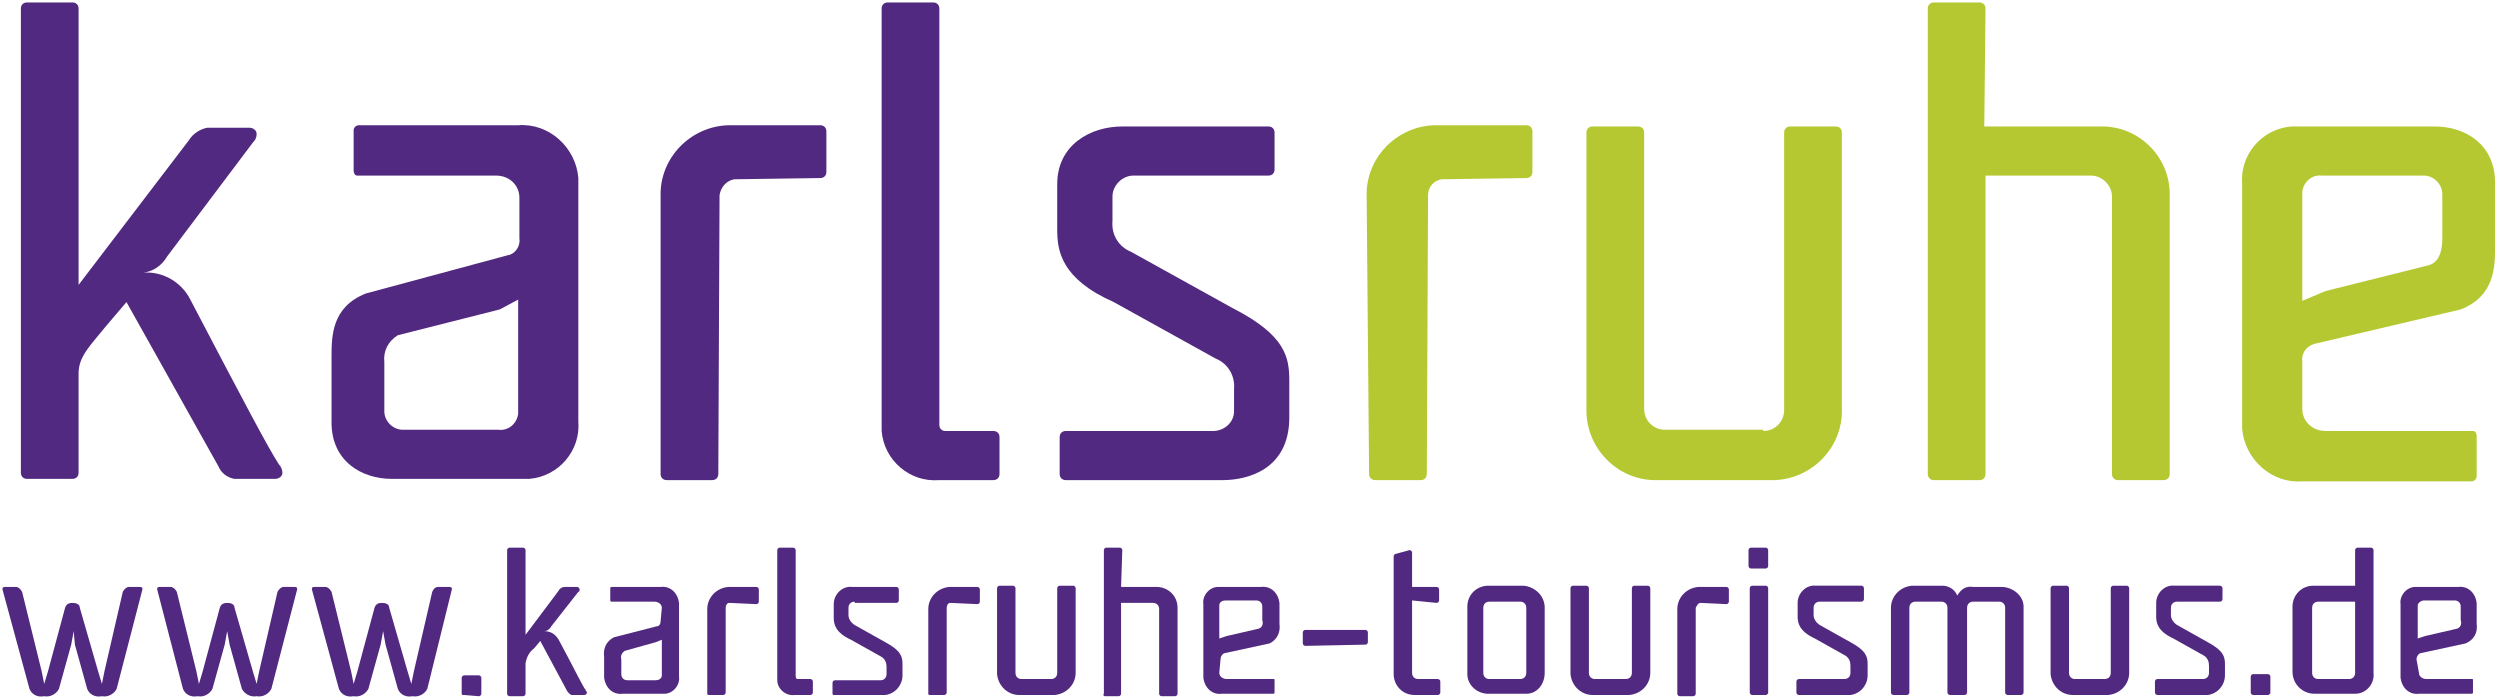 <?xml version="1.0" encoding="utf-8"?>
<!-- Generator: Adobe Illustrator 21.0.0, SVG Export Plug-In . SVG Version: 6.00 Build 0)  -->
<svg version="1.1" id="Ebene_1" xmlns="http://www.w3.org/2000/svg" xmlns:xlink="http://www.w3.org/1999/xlink" x="0px" y="0px"
	 width="203.6px" height="56.8px" viewBox="0 0 203.6 56.8" enable-background="new 0 0 203.6 56.8" xml:space="preserve">
<title>logo_karlsruhe_positiv</title>
<g>
	<g>
		<path fill="#522980" d="M10.3,24.6l-1.7,2c-1.2,1.5-2.2,2.4-2.2,3.8v8.1c0,0.3-0.2,0.5-0.5,0.5H2.2c-0.3,0-0.5-0.2-0.5-0.5V0.7
			c0-0.3,0.2-0.5,0.5-0.5h0h3.7c0.3,0,0.5,0.2,0.5,0.5v0v22.5l9-11.8c0.3-0.5,0.9-0.9,1.5-1h3.4c0.3,0,0.6,0.2,0.6,0.5
			c0,0.3-0.1,0.5-0.3,0.7l-7,9.3c-0.4,0.7-1.1,1.2-1.9,1.3c1.6-0.1,3.1,0.8,3.8,2.2c4.4,8.4,6.3,12,7.2,13.4
			c0.2,0.2,0.3,0.5,0.3,0.7c0,0.3-0.3,0.5-0.6,0.5h-3.3c-0.6-0.1-1.1-0.5-1.3-1L10.3,24.6z"/>
		<path fill="#522980" d="M42.3,16.1c0-1-0.8-1.8-1.9-1.8c0,0-0.1,0-0.1,0H29.1c-0.2,0-0.3-0.2-0.3-0.4v-3.3c0-0.2,0.2-0.4,0.4-0.4
			h13c2.5-0.2,4.7,1.8,4.9,4.3c0,0.1,0,0.3,0,0.4v19.4c0.2,2.4-1.6,4.5-4,4.7c-0.2,0-0.5,0-0.7,0H31.9c-2.4,0-4.9-1.4-4.9-4.6v-5.3
			c0-1.7,0-4.1,2.8-5.2l11.5-3.1c0.7-0.1,1.1-0.8,1-1.4L42.3,16.1L42.3,16.1z M32.4,27.3c-0.8,0.5-1.2,1.3-1.1,2.2v4
			c0,0.8,0.7,1.5,1.5,1.5c0,0,0.1,0,0.1,0h7.7c0.8,0.1,1.5-0.5,1.6-1.3c0-0.1,0-0.2,0-0.3v-9l-1.5,0.8L32.4,27.3z"/>
		<path fill="#522980" d="M59.8,14.6c-0.6,0.1-1.1,0.6-1.2,1.3l-0.1,22.7c0,0.3-0.2,0.5-0.5,0.5h-3.7c-0.3,0-0.5-0.2-0.5-0.5
			L53.8,16c-0.1-3.1,2.4-5.7,5.5-5.8c0.1,0,0.2,0,0.2,0h7.3c0.3,0,0.5,0.2,0.5,0.5V14c0,0.3-0.2,0.5-0.5,0.5c0,0,0,0,0,0L59.8,14.6
			L59.8,14.6z"/>
		<path fill="#522980" d="M80.9,35.1c0.3,0,0.5,0.2,0.5,0.5v3c0,0.3-0.2,0.5-0.5,0.5h-4.4c-2.4,0.2-4.5-1.6-4.7-4c0-0.2,0-0.4,0-0.7
			V0.7c0-0.3,0.2-0.5,0.5-0.5H76c0.3,0,0.5,0.2,0.5,0.5v33.9c0,0.3,0.2,0.5,0.5,0.5c0,0,0,0,0,0L80.9,35.1L80.9,35.1z"/>
		<path fill="#522980" d="M92.3,14.3c-0.9,0-1.7,0.8-1.7,1.7v2c-0.1,1.1,0.5,2.1,1.5,2.5l8.3,4.6c4.3,2.2,4.6,4,4.6,5.9v3
			c0,4.3-3.5,5.1-5.4,5.1H86.8c-0.3,0-0.5-0.2-0.5-0.5v-3c0-0.3,0.2-0.5,0.5-0.5h12c0.9,0,1.7-0.7,1.7-1.6c0,0,0,0,0,0v-1.8
			c0.1-1.1-0.5-2.1-1.5-2.5l-8.3-4.6c-4.3-1.9-4.6-4.2-4.6-5.9V15c0-3.2,2.7-4.7,5.3-4.7h11.9c0.3,0,0.5,0.2,0.5,0.5v3
			c0,0.3-0.2,0.5-0.5,0.5L92.3,14.3L92.3,14.3z"/>
		<path fill="#B5C832" d="M117.4,14.6c-0.6,0.1-1.1,0.6-1.1,1.3l-0.1,22.7c0,0.3-0.2,0.5-0.5,0.5h-3.7c-0.3,0-0.5-0.2-0.5-0.5
			L111.3,16c-0.1-3.1,2.4-5.7,5.5-5.8c0.1,0,0.2,0,0.2,0h7.3c0.3,0,0.5,0.2,0.5,0.5c0,0,0,0,0,0V14c0,0.3-0.2,0.5-0.5,0.5l0,0
			L117.4,14.6L117.4,14.6z"/>
		<path fill="#B5C832" d="M143.6,35.1c1,0,1.7-0.8,1.7-1.7V10.8c0-0.3,0.2-0.5,0.5-0.5c0,0,0,0,0,0h3.7c0.3,0,0.5,0.2,0.5,0.5v22.5
			c0.1,3.1-2.4,5.7-5.5,5.8c-0.1,0-0.2,0-0.2,0H135c-3.1,0.1-5.7-2.4-5.8-5.5c0-0.1,0-0.2,0-0.2V10.8c0-0.3,0.2-0.5,0.5-0.5h3.7
			c0.3,0,0.5,0.2,0.5,0.5c0,0,0,0,0,0v22.5c0,1,0.8,1.7,1.7,1.7H143.6L143.6,35.1z"/>
		<path fill="#B5C832" d="M161.6,10.3h9.4c3.1-0.1,5.7,2.4,5.7,5.5c0,0.1,0,0.1,0,0.2v22.6c0,0.3-0.2,0.5-0.5,0.5l0,0h-3.7
			c-0.3,0-0.5-0.2-0.5-0.5V16c0-0.9-0.8-1.7-1.7-1.7h-8.6v24.3c0,0.3-0.2,0.5-0.5,0.5l0,0h-3.7c-0.3,0-0.5-0.2-0.5-0.5V0.7
			c0-0.3,0.2-0.5,0.5-0.5h3.7c0.3,0,0.5,0.2,0.5,0.5c0,0,0,0,0,0L161.6,10.3L161.6,10.3z"/>
	</g>
</g>
<g>
	<defs>
		<rect id="SVGID_1_" x="0.2" y="0.2" width="203.1" height="56.5"/>
	</defs>
	<clipPath id="SVGID_2_">
		<use xlink:href="#SVGID_1_"  overflow="visible"/>
	</clipPath>
	<g clip-path="url(#SVGID_2_)">
		<path fill="#B5C832" d="M187.5,33.3c0,1,0.8,1.8,1.9,1.8c0,0,0.1,0,0.1,0h11.9c0.2,0,0.3,0.2,0.3,0.4v3.3c0,0.2-0.2,0.4-0.4,0.4
			h-13.8c-2.5,0.2-4.7-1.8-4.9-4.3c0-0.1,0-0.2,0-0.4V15c-0.2-2.4,1.6-4.5,4-4.7c0.2,0,0.5,0,0.7,0h11c2.4,0,4.9,1.4,4.9,4.6V20
			c0,1.7,0,4.1-2.8,5.2L188.5,28c-0.7,0.2-1.1,0.8-1,1.5L187.5,33.3L187.5,33.3z M197.8,21.6c1.1-0.3,1.1-1.8,1.1-2.2v-3.6
			c0-0.8-0.7-1.5-1.5-1.5c0,0-0.1,0-0.1,0h-8.2c-0.8-0.1-1.5,0.5-1.6,1.3c0,0.1,0,0.2,0,0.3v8.6l1.9-0.8L197.8,21.6z"/>
		<path fill="#522980" d="M9.5,56.1c-0.2,0.4-0.7,0.7-1.2,0.6c-0.5,0.1-1-0.1-1.2-0.6l-1-3.6L6,51.4l-0.2,1.1l-1,3.6
			c-0.2,0.4-0.7,0.7-1.2,0.6c-0.5,0.1-1-0.1-1.2-0.6L0.2,48c0-0.1,0-0.2,0.2-0.2h0.9c0.2,0,0.4,0.2,0.5,0.4l1.6,6.5l0.2,1l0.3-1
			l1.4-5.2c0.1-0.3,0.3-0.4,0.6-0.4c0.3,0,0.6,0.1,0.6,0.4L8,54.7l0.3,1l0.2-1l1.5-6.5c0.1-0.2,0.3-0.4,0.5-0.4h0.9
			c0.2,0,0.2,0.1,0.2,0.2L9.5,56.1z"/>
	</g>
</g>
<g>
	<g>
		<path fill="#522980" d="M22.1,56.1c-0.2,0.4-0.7,0.7-1.2,0.6c-0.5,0.1-1-0.2-1.2-0.6l-1-3.6l-0.2-1.1l-0.2,1.1l-1,3.6
			c-0.2,0.4-0.7,0.7-1.2,0.6c-0.5,0.1-1-0.1-1.2-0.6L12.8,48c0-0.1,0-0.2,0.2-0.2h0.9c0.2,0,0.4,0.2,0.5,0.4l1.6,6.5l0.2,1l0.3-1
			l1.4-5.2c0.1-0.3,0.3-0.4,0.6-0.4c0.3,0,0.6,0.1,0.6,0.4l1.5,5.2l0.3,1l0.2-1l1.5-6.5c0.1-0.2,0.3-0.4,0.5-0.4h0.9
			c0.2,0,0.2,0.1,0.2,0.2L22.1,56.1z"/>
		<path fill="#522980" d="M34.8,56.1c-0.2,0.4-0.7,0.7-1.2,0.6c-0.5,0.1-1-0.1-1.2-0.6l-1-3.6l-0.2-1.1L31,52.5l-1,3.6
			c-0.2,0.4-0.7,0.7-1.2,0.6c-0.5,0.1-1-0.1-1.2-0.6L25.4,48c0-0.1,0-0.2,0.2-0.2h0.9c0.2,0,0.4,0.2,0.5,0.4l1.6,6.5l0.2,1l0.3-1
			l1.4-5.2c0.1-0.3,0.3-0.4,0.6-0.4c0.3,0,0.6,0.1,0.6,0.4l1.5,5.2l0.3,1l0.2-1l1.5-6.5c0.1-0.2,0.2-0.4,0.5-0.4h0.9
			c0.2,0,0.2,0.1,0.2,0.2L34.8,56.1z"/>
		<path fill="#522980" d="M37.8,56.6c-0.1,0-0.2,0-0.2-0.1c0,0,0,0,0,0v-1.3c0-0.1,0.1-0.2,0.2-0.2c0,0,0,0,0,0H39
			c0.1,0,0.2,0.1,0.2,0.2l0,0v1.3c0,0.1-0.1,0.2-0.2,0.2h0L37.8,56.6L37.8,56.6z"/>
		<path fill="#522980" d="M44,52.2l-0.5,0.6c-0.4,0.3-0.6,0.7-0.7,1.2v2.5c0,0.1-0.1,0.2-0.2,0.2h0h-1.1c-0.1,0-0.2-0.1-0.2-0.2l0,0
			V44.8c0-0.1,0.1-0.2,0.2-0.2h1.1c0.1,0,0.2,0.1,0.2,0.2v6.9l2.7-3.6c0.1-0.2,0.3-0.3,0.5-0.3h1c0.1,0,0.2,0.1,0.2,0.2c0,0,0,0,0,0
			c0,0.1,0,0.2-0.1,0.2L44.9,51c-0.1,0.2-0.3,0.4-0.6,0.4c0.5,0,0.9,0.2,1.2,0.7c1.4,2.6,1.9,3.7,2.2,4.1c0,0.1,0.1,0.1,0.1,0.2
			c0,0.1-0.1,0.2-0.2,0.2c0,0,0,0,0,0h-1c-0.2,0-0.3-0.2-0.4-0.3L44,52.2z"/>
		<path fill="#522980" d="M53.9,49.5c0-0.3-0.3-0.5-0.6-0.5c0,0,0,0-0.1,0h-3.4c-0.1,0-0.1-0.1-0.1-0.1v-1c0-0.1,0.1-0.1,0.1-0.1h4
			c0.8-0.1,1.4,0.5,1.5,1.3c0,0,0,0.1,0,0.1v5.9c0.1,0.7-0.5,1.4-1.2,1.4c-0.1,0-0.1,0-0.2,0h-3.2c-0.8,0.1-1.4-0.5-1.5-1.3
			c0,0,0-0.1,0-0.1v-1.6c-0.1-0.7,0.2-1.3,0.8-1.6l3.5-0.9c0.2,0,0.3-0.2,0.3-0.4L53.9,49.5L53.9,49.5z M50.9,53
			c-0.2,0.1-0.4,0.4-0.3,0.7v1.2c0,0.3,0.2,0.5,0.5,0.5c0,0,0,0,0,0h2.3c0.2,0,0.5-0.1,0.5-0.4c0,0,0-0.1,0-0.1v-2.8l-0.5,0.2
			L50.9,53z"/>
		<path fill="#522980" d="M59.4,49.1c-0.2,0-0.3,0.2-0.3,0.4v6.9c0,0.1-0.1,0.2-0.2,0.2h0h-1.1c-0.1,0-0.2,0-0.2-0.1c0,0,0,0,0,0
			v-6.9c0-0.9,0.7-1.7,1.7-1.8c0,0,0.1,0,0.1,0h2.2c0.1,0,0.2,0.1,0.2,0.2v0v1c0,0.1-0.1,0.2-0.2,0.2l0,0L59.4,49.1L59.4,49.1z"/>
		<path fill="#522980" d="M66,55.3c0.1,0,0.2,0.1,0.2,0.2v0v0.9c0,0.1-0.1,0.2-0.2,0.2h0h-1.3c-0.7,0.1-1.4-0.5-1.4-1.2
			c0-0.1,0-0.1,0-0.2V44.8c0-0.1,0.1-0.2,0.2-0.2l0,0h1.1c0.1,0,0.2,0.1,0.2,0.2v0v10.3c0,0.1,0.1,0.2,0.1,0.2c0,0,0,0,0,0L66,55.3
			L66,55.3z"/>
		<path fill="#522980" d="M69.6,49c-0.3,0-0.5,0.2-0.5,0.5v0.6c0,0.3,0.2,0.6,0.5,0.8l2.5,1.4c1.3,0.7,1.4,1.2,1.4,1.8V55
			c0,0.8-0.6,1.5-1.4,1.6c-0.1,0-0.1,0-0.2,0h-4c-0.1,0-0.1-0.1-0.1-0.1v-0.9c0-0.1,0.1-0.2,0.2-0.2h0h3.7c0.3,0,0.5-0.2,0.5-0.5
			c0,0,0,0,0,0v-0.6c0-0.3-0.1-0.6-0.4-0.8l-2.5-1.4c-1.3-0.6-1.4-1.3-1.4-1.8v-1.1c0-0.8,0.7-1.5,1.5-1.4c0,0,0.1,0,0.1,0H73
			c0.1,0,0.2,0.1,0.2,0.2v0v0.9c0,0.1-0.1,0.2-0.2,0.2l0,0H69.6z"/>
		<path fill="#522980" d="M77.4,49.1c-0.2,0-0.3,0.2-0.3,0.4v6.9c0,0.1-0.1,0.2-0.2,0.2h0h-1.2c-0.1,0-0.1-0.1-0.1-0.1v-6.9
			c0-0.9,0.7-1.7,1.7-1.8c0,0,0.1,0,0.1,0h2.2c0.1,0,0.2,0.1,0.2,0.2v0v1c0,0.1-0.1,0.2-0.2,0.2l0,0L77.4,49.1L77.4,49.1z"/>
		<path fill="#522980" d="M85.6,55.3c0.3,0,0.5-0.2,0.5-0.5v-6.9c0-0.1,0.1-0.2,0.2-0.2l0,0h1.1c0.1,0,0.2,0.1,0.2,0.2v0v6.9
			c0,0.9-0.7,1.7-1.7,1.8c0,0-0.1,0-0.1,0H83c-0.9,0-1.7-0.7-1.8-1.7c0,0,0-0.1,0-0.1v-6.9c0-0.1,0.1-0.2,0.2-0.2l0,0h1.1
			c0.1,0,0.2,0.1,0.2,0.2v0v6.9c0,0.3,0.2,0.5,0.5,0.5C83.2,55.3,85.6,55.3,85.6,55.3z"/>
		<path fill="#522980" d="M91.3,47.8h2.9c0.9,0,1.7,0.7,1.7,1.7c0,0,0,0,0,0.1v6.9c0,0.1-0.1,0.2-0.2,0.2h0h-1.1
			c-0.1,0-0.2-0.1-0.2-0.2v0v-6.9c0-0.3-0.2-0.5-0.5-0.5h-2.6v7.4c0,0.1-0.1,0.2-0.2,0.2h0H90c-0.1,0-0.2-0.1-0.1-0.2V44.8
			c0-0.1,0.1-0.2,0.2-0.2l0,0h1.1c0.1,0,0.2,0.1,0.2,0.2v0L91.3,47.8L91.3,47.8z"/>
		<path fill="#522980" d="M99.3,54.8c0,0.3,0.3,0.5,0.6,0.5c0,0,0,0,0.1,0h3.7c0.1,0,0.1,0,0.1,0.1c0,0,0,0,0,0v1
			c0,0.1-0.1,0.1-0.1,0.1h-4.2c-0.8,0.1-1.4-0.5-1.5-1.3c0,0,0-0.1,0-0.1v-5.9c-0.1-0.7,0.5-1.4,1.2-1.4c0.1,0,0.1,0,0.2,0h3.3
			c0.8-0.1,1.4,0.5,1.5,1.3c0,0,0,0.1,0,0.1v1.6c0.1,0.7-0.2,1.3-0.8,1.6l-3.7,0.8c-0.2,0.1-0.3,0.3-0.3,0.5L99.3,54.8L99.3,54.8z
			 M102.5,51.2c0.3-0.1,0.4-0.4,0.3-0.7v-1.1c0-0.3-0.2-0.5-0.5-0.5c0,0,0,0,0,0h-2.5c-0.2,0-0.5,0.1-0.5,0.4c0,0,0,0.1,0,0.1v2.6
			l0.6-0.2L102.5,51.2z"/>
		<path fill="#522980" d="M106.3,52.6c-0.1,0-0.2-0.1-0.2-0.2v0v-0.9c0-0.1,0.1-0.2,0.2-0.2l0,0h4.9c0.1,0,0.2,0.1,0.2,0.2v0v0.8
			c0,0.1-0.1,0.2-0.2,0.2h0L106.3,52.6L106.3,52.6z"/>
		<path fill="#522980" d="M115,48.9v5.9c0,0.3,0.2,0.5,0.5,0.5c0,0,0,0,0,0h1.6c0.1,0,0.2,0.1,0.2,0.2v0v0.9c0,0.1-0.1,0.2-0.2,0.2
			l0,0h-1.9c-1,0-1.7-0.8-1.7-1.7v0v-9.6c0-0.1,0.1-0.2,0.2-0.2l1.1-0.3c0.1,0,0.2,0.1,0.2,0.2v2.8h2c0.1,0,0.2,0.1,0.2,0.2v0v0.9
			c0,0.1-0.1,0.2-0.2,0.2l0,0L115,48.9L115,48.9z"/>
		<path fill="#522980" d="M125.8,54.8c0,0.9-0.6,1.7-1.5,1.7c0,0-0.1,0-0.1,0h-3c-0.9,0-1.7-0.7-1.7-1.6c0-0.1,0-0.1,0-0.2v-5.3
			c0-1,0.8-1.7,1.7-1.7h2.9c0.9,0.1,1.7,0.8,1.7,1.8V54.8z M124.3,49.5c0-0.3-0.2-0.5-0.5-0.5h-2.5c-0.3,0-0.5,0.2-0.5,0.5
			c0,0,0,0,0,0v5.3c0,0.3,0.2,0.5,0.5,0.5h2.5c0.3,0,0.5-0.2,0.5-0.5V49.5L124.3,49.5z"/>
		<path fill="#522980" d="M132.4,55.3c0.3,0,0.5-0.2,0.5-0.5v-6.9c0-0.1,0.1-0.2,0.2-0.2l0,0h1.1c0.1,0,0.2,0.1,0.2,0.2v0v6.9
			c0,0.9-0.7,1.7-1.7,1.8c0,0-0.1,0-0.1,0h-2.9c-0.9,0-1.7-0.7-1.8-1.7c0,0,0-0.1,0-0.1v-6.9c0-0.1,0.1-0.2,0.2-0.2l0,0h1.1
			c0.1,0,0.2,0.1,0.2,0.2v0v6.9c0,0.3,0.2,0.5,0.5,0.5H132.4L132.4,55.3z"/>
		<path fill="#522980" d="M138.5,49.1c-0.2,0-0.3,0.2-0.4,0.4v7c0,0.1-0.1,0.2-0.2,0.2l0,0h-1.1c-0.1,0-0.2-0.1-0.2-0.2v0v-6.9
			c0-0.9,0.7-1.7,1.7-1.8c0,0,0.1,0,0.1,0h2.2c0.1,0,0.2,0.1,0.2,0.2v0v1c0,0.1-0.1,0.2-0.2,0.2l0,0L138.5,49.1L138.5,49.1z"/>
		<path fill="#522980" d="M142.6,46.3c-0.1,0-0.2-0.1-0.2-0.2v0v-1.3c0-0.1,0.1-0.2,0.2-0.2l0,0h1.2c0.1,0,0.2,0.1,0.2,0.2v0v1.3
			c0,0.1-0.1,0.2-0.2,0.2l0,0H142.6L142.6,46.3z M142.5,47.9c0-0.1,0.1-0.2,0.2-0.2l0,0h1.1c0.1,0,0.2,0.1,0.2,0.2v0v8.5
			c0,0.1-0.1,0.2-0.2,0.2l0,0h-1.1c-0.1,0-0.2-0.1-0.2-0.2v0V47.9z"/>
		<path fill="#522980" d="M148.2,49c-0.3,0-0.5,0.2-0.5,0.5v0.6c0,0.3,0.2,0.6,0.5,0.8l2.5,1.4c1.3,0.7,1.4,1.2,1.4,1.8V55
			c0,0.8-0.6,1.5-1.4,1.6c-0.1,0-0.1,0-0.2,0h-4c-0.1,0-0.2-0.1-0.2-0.2v0v-0.9c0-0.1,0.1-0.2,0.2-0.2l0,0h3.7
			c0.3,0,0.5-0.2,0.5-0.5c0,0,0,0,0,0v-0.6c0-0.3-0.1-0.6-0.4-0.8l-2.5-1.4c-1.3-0.6-1.4-1.3-1.4-1.8v-1.1c0-0.8,0.7-1.5,1.5-1.4
			c0,0,0.1,0,0.1,0h3.6c0.1,0,0.2,0.1,0.2,0.2v0v0.9c0,0.1-0.1,0.2-0.2,0.2l0,0H148.2L148.2,49z"/>
		<path fill="#522980" d="M160.7,47.8h2.3c0.9,0,1.8,0.7,1.8,1.6c0,0,0,0.1,0,0.1v6.9c0,0.1-0.1,0.2-0.2,0.2l0,0h-1.1
			c-0.1,0-0.2-0.1-0.2-0.2v0v-6.9c0-0.3-0.2-0.5-0.5-0.5h-2.1c-0.3,0-0.5,0.2-0.5,0.5v6.9c0,0.1-0.1,0.2-0.2,0.2l0,0h-1.2
			c-0.1,0-0.2-0.1-0.2-0.2v0v-6.9c0-0.3-0.2-0.5-0.5-0.5h-2.1c-0.3,0-0.5,0.2-0.5,0.5v6.9c0,0.1-0.1,0.2-0.2,0.2l0,0h-1.1
			c-0.1,0-0.2-0.1-0.2-0.2v0v-6.9c0-0.9,0.7-1.7,1.7-1.8c0,0,0.1,0,0.1,0h2.4c0.5,0,1,0.3,1.2,0.8C159.7,48,160.1,47.7,160.7,47.8"
			/>
		<path fill="#522980" d="M171.4,55.3c0.3,0,0.5-0.2,0.5-0.5v-6.9c0-0.1,0.1-0.2,0.2-0.2l0,0h1.1c0.1,0,0.2,0.1,0.2,0.2v0v6.9
			c0,0.9-0.7,1.7-1.7,1.8c0,0-0.1,0-0.1,0h-2.8c-0.9,0-1.7-0.7-1.8-1.7c0,0,0-0.1,0-0.1v-6.9c0-0.1,0.1-0.2,0.2-0.2l0,0h1.1
			c0.1,0,0.2,0.1,0.2,0.2v0v6.9c0,0.3,0.2,0.5,0.5,0.5H171.4L171.4,55.3z"/>
		<path fill="#522980" d="M177.3,49c-0.3,0-0.5,0.2-0.5,0.5v0.6c0,0.3,0.2,0.6,0.5,0.8l2.5,1.4c1.3,0.7,1.4,1.2,1.4,1.8V55
			c0,0.8-0.6,1.5-1.4,1.6c-0.1,0-0.1,0-0.2,0h-3.9c-0.1,0-0.2-0.1-0.2-0.2v0v-0.9c0-0.1,0.1-0.2,0.2-0.2l0,0h3.7
			c0.3,0,0.5-0.2,0.5-0.5c0,0,0,0,0,0v-0.6c0-0.3-0.1-0.6-0.4-0.8l-2.5-1.4c-1.3-0.6-1.4-1.3-1.4-1.8v-1.1c0-0.8,0.7-1.5,1.5-1.4
			c0,0,0.1,0,0.1,0h3.6c0.1,0,0.2,0.1,0.2,0.2v0v0.9c0,0.1-0.1,0.2-0.2,0.2l0,0H177.3L177.3,49z"/>
		<path fill="#522980" d="M183.5,56.6c-0.1,0-0.2-0.1-0.2-0.2v0v-1.3c0-0.1,0.1-0.2,0.2-0.2l0,0h1.2c0.1,0,0.2,0.1,0.2,0.2v0v1.3
			c0,0.1-0.1,0.2-0.2,0.2l0,0L183.5,56.6L183.5,56.6z"/>
		<path fill="#522980" d="M193.3,54.8c0.1,0.9-0.6,1.7-1.5,1.7c-0.1,0-0.2,0-0.3,0h-3c-1,0-1.8-0.8-1.8-1.8v-5.3
			c0-0.9,0.7-1.7,1.7-1.7c0,0,0,0,0.1,0h3.3v-2.9c0-0.1,0.1-0.2,0.2-0.2l0,0h1.1c0.1,0,0.2,0.1,0.2,0.2v0L193.3,54.8L193.3,54.8z
			 M188.8,49c-0.3,0-0.5,0.2-0.5,0.5v5.3c0,0.3,0.2,0.5,0.5,0.5h2.5c0.3,0,0.5-0.2,0.5-0.5c0,0,0,0,0,0V49H188.8z"/>
		<path fill="#522980" d="M197,54.8c0,0.3,0.3,0.5,0.6,0.5c0,0,0,0,0.1,0h3.6c0.1,0,0.1,0,0.1,0.1l0,0v1c0,0.1-0.1,0.1-0.1,0.1H197
			c-0.8,0.1-1.4-0.5-1.5-1.3c0,0,0-0.1,0-0.1v-5.9c-0.1-0.7,0.5-1.4,1.2-1.4c0.1,0,0.2,0,0.2,0h3.3c0.8-0.1,1.4,0.5,1.5,1.3
			c0,0,0,0.1,0,0.1v1.6c0.1,0.7-0.2,1.3-0.9,1.6l-3.7,0.8c-0.2,0.1-0.3,0.3-0.3,0.5L197,54.8L197,54.8z M200.1,51.2
			c0.3-0.1,0.4-0.4,0.3-0.7v-1.1c0-0.3-0.2-0.5-0.5-0.5c0,0,0,0,0,0h-2.5c-0.2,0-0.5,0.2-0.5,0.4c0,0,0,0,0,0.1v2.6l0.6-0.2
			L200.1,51.2z"/>
	</g>
</g>
</svg>
